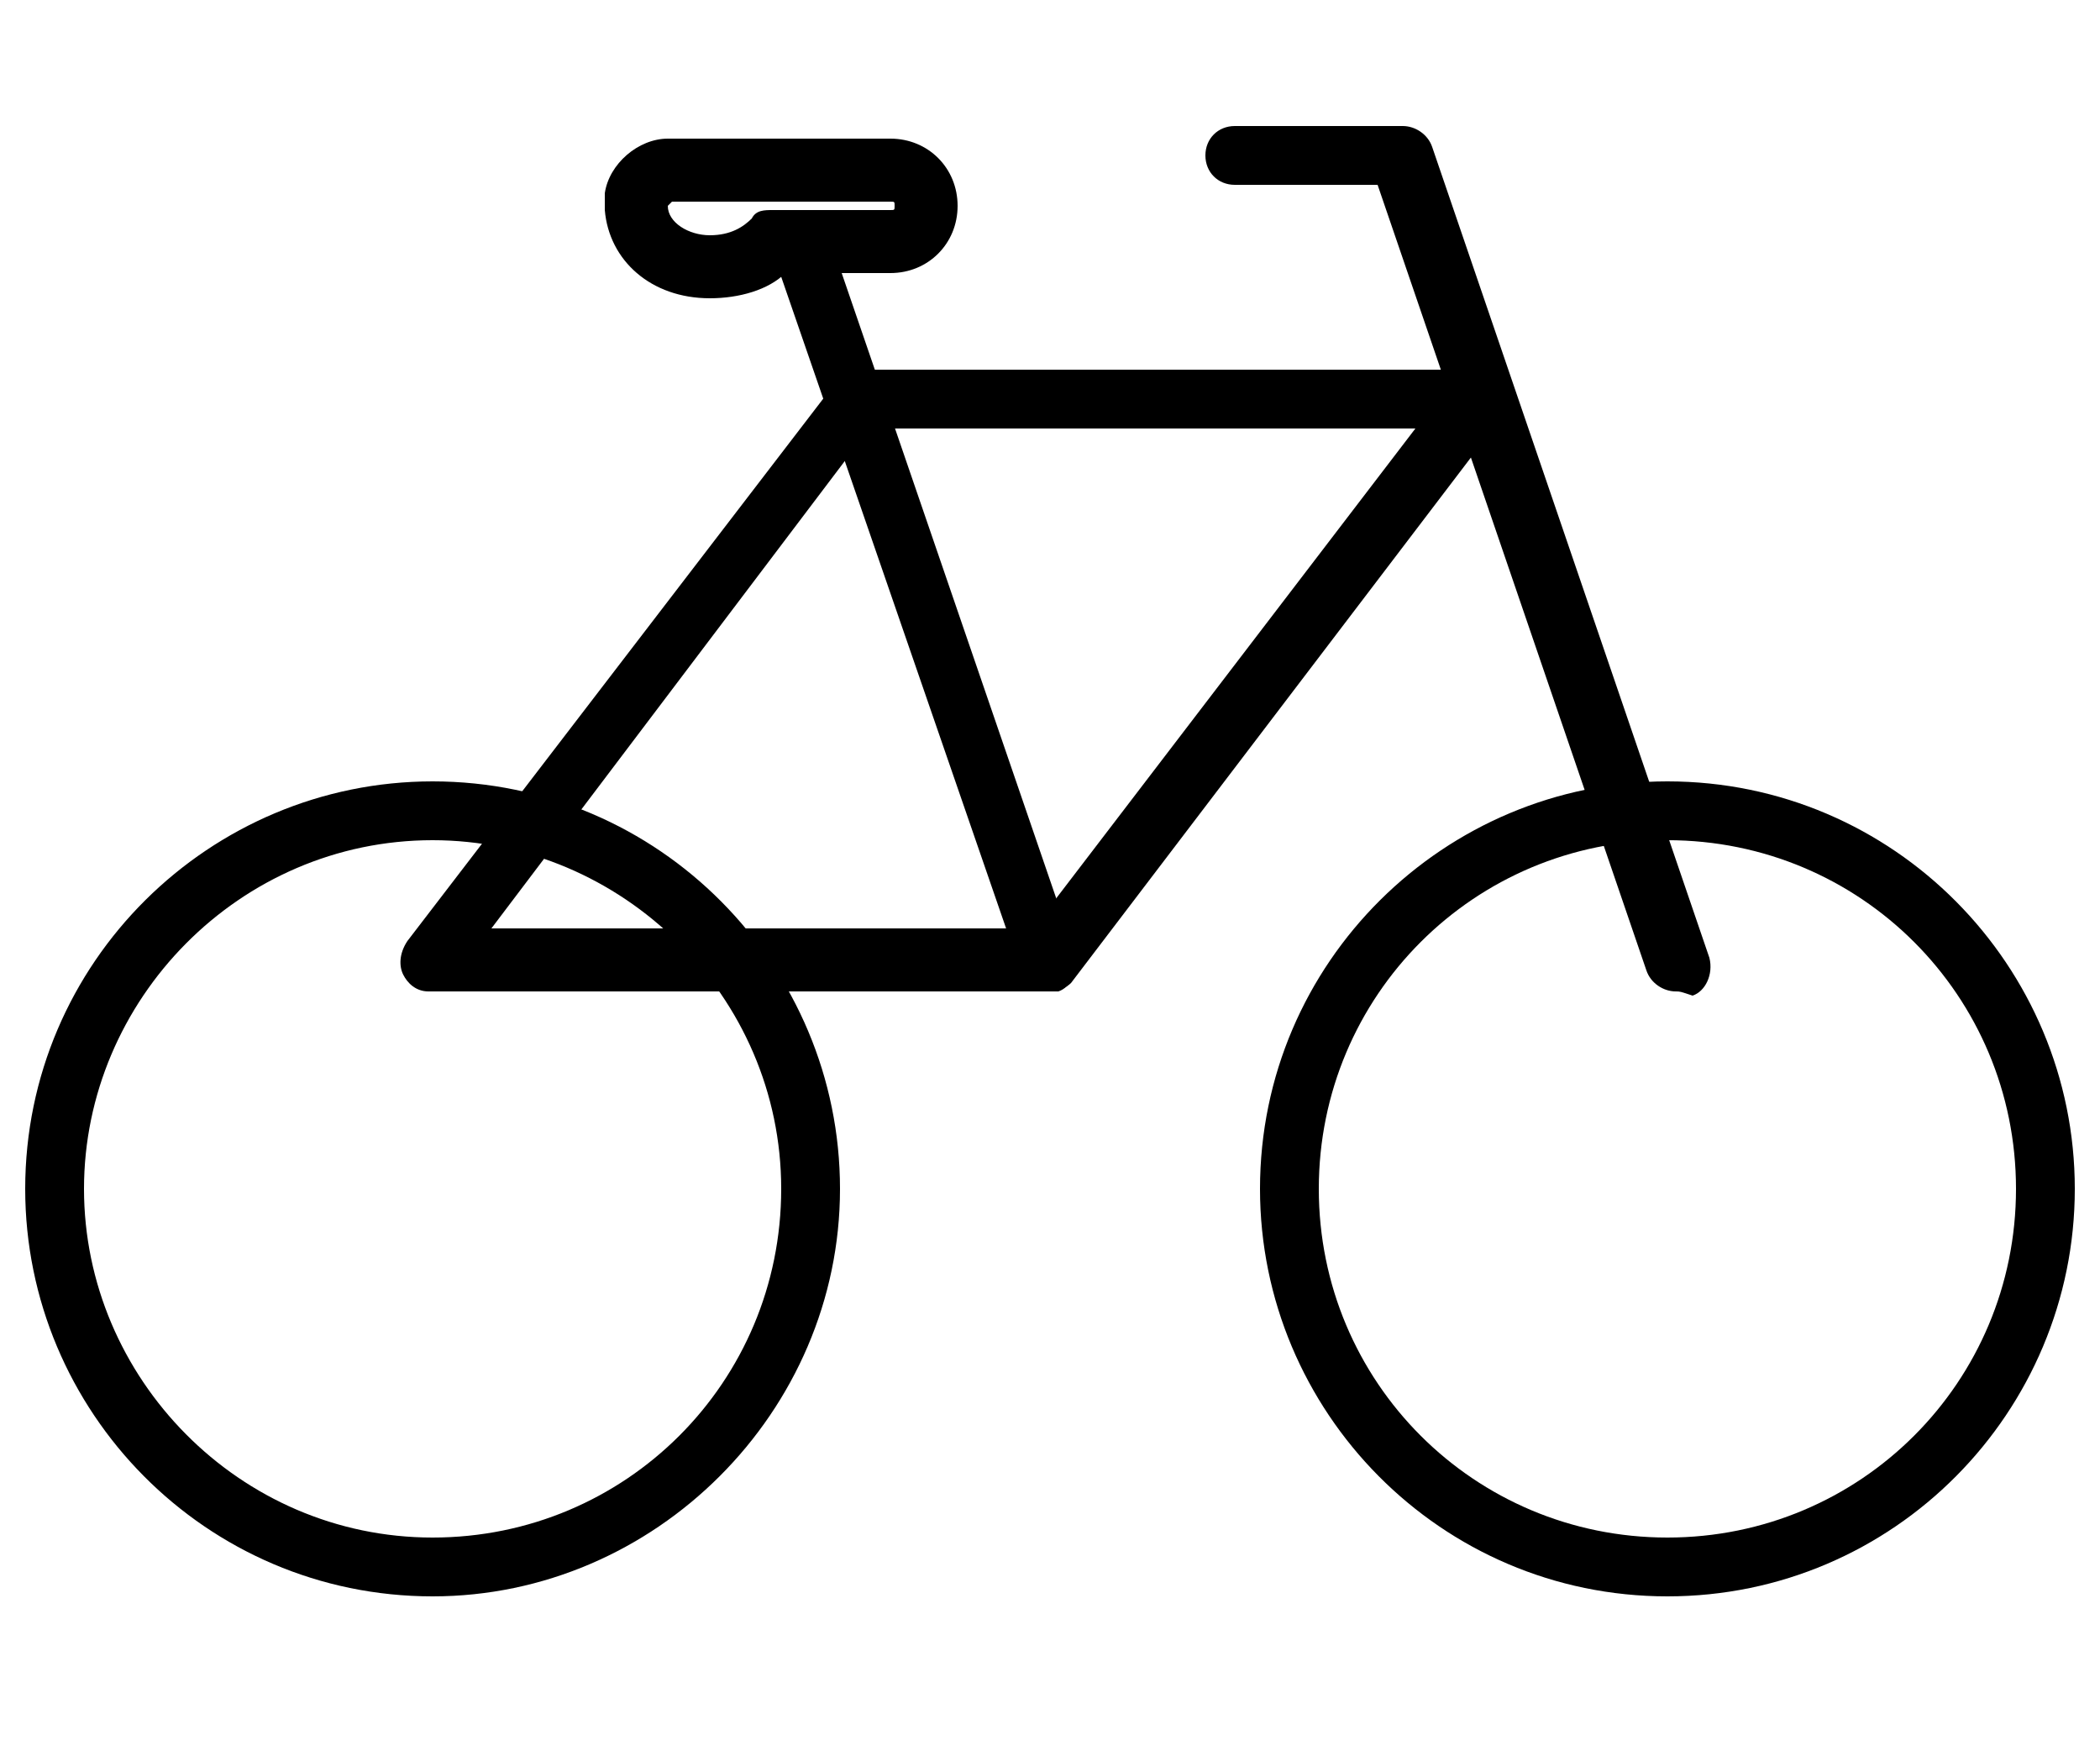 <?xml version="1.0" encoding="UTF-8"?> <!-- Generator: Adobe Illustrator 27.6.1, SVG Export Plug-In . SVG Version: 6.00 Build 0) --> <svg xmlns="http://www.w3.org/2000/svg" xmlns:xlink="http://www.w3.org/1999/xlink" id="Layer_1" x="0px" y="0px" viewBox="0 0 50 41.8" style="enable-background:new 0 0 50 41.8;" xml:space="preserve"> <path d="M10.3,20C5.7,20,2,23.8,2,28.3s3.7,8.3,8.3,8.3s8.3-3.7,8.3-8.3S14.8,20,10.3,20z M10.3,38c-5.4,0-9.7-4.4-9.7-9.7 c0-5.4,4.4-9.7,9.7-9.7c5.4,0,9.7,4.4,9.7,9.7S15.6,38,10.3,38z"></path> <path d="M39.7,20c-4.6,0-8.3,3.7-8.3,8.3s3.7,8.3,8.3,8.3s8.3-3.7,8.3-8.3S44.3,20,39.7,20z M39.7,38c-5.4,0-9.7-4.4-9.7-9.7 c0-5.4,4.4-9.7,9.7-9.7c5.4,0,9.7,4.4,9.7,9.7S45.1,38,39.7,38z"></path> <path d="M11.7,22.1h12.9l9.1-11.9h-13L11.7,22.1z M25,23.6H10.2c-0.3,0-0.5-0.2-0.6-0.4c-0.1-0.2-0.1-0.5,0.1-0.8L19.9,9.1 c0.1-0.2,0.3-0.3,0.6-0.3h14.7c0.3,0,0.5,0.2,0.6,0.4s0.1,0.5-0.1,0.8L25.5,23.4C25.4,23.5,25.2,23.6,25,23.6z"></path> <path d="M25,23.6c-0.3,0-0.6-0.2-0.7-0.5L18.5,6.3c-0.1-0.4,0.1-0.8,0.4-0.9c0.4-0.1,0.8,0.1,0.9,0.4l5.8,16.9 c0.1,0.4-0.1,0.8-0.4,0.9C25.1,23.6,25,23.6,25,23.6z"></path> <path d="M39.9,23.6c-0.3,0-0.6-0.2-0.7-0.5L32.8,4.4h-3.4c-0.4,0-0.7-0.3-0.7-0.7S29,3,29.4,3h4c0.3,0,0.6,0.2,0.7,0.5l6.6,19.3 c0.1,0.4-0.1,0.8-0.4,0.9C40,23.6,40,23.6,39.9,23.6z"></path> <path d="M15.9,4.9L15.9,4.9L15.9,4.9L15.9,4.9c0,0.4,0.5,0.7,1,0.7s0.8-0.2,1-0.4C18,5,18.2,5,18.4,5h2.8c0.1,0,0.1,0,0.1-0.1 s0-0.1-0.1-0.1H16C15.9,4.9,15.9,4.9,15.9,4.9L15.9,4.9z M16.9,7.1c-1.4,0-2.4-0.9-2.5-2.1V4.9V4.8V4.7V4.6c0.1-0.7,0.8-1.3,1.5-1.3 h5.3c0.9,0,1.6,0.7,1.6,1.6s-0.7,1.6-1.6,1.6h-2.5C18.3,6.9,17.6,7.1,16.9,7.1z"></path> </svg> 